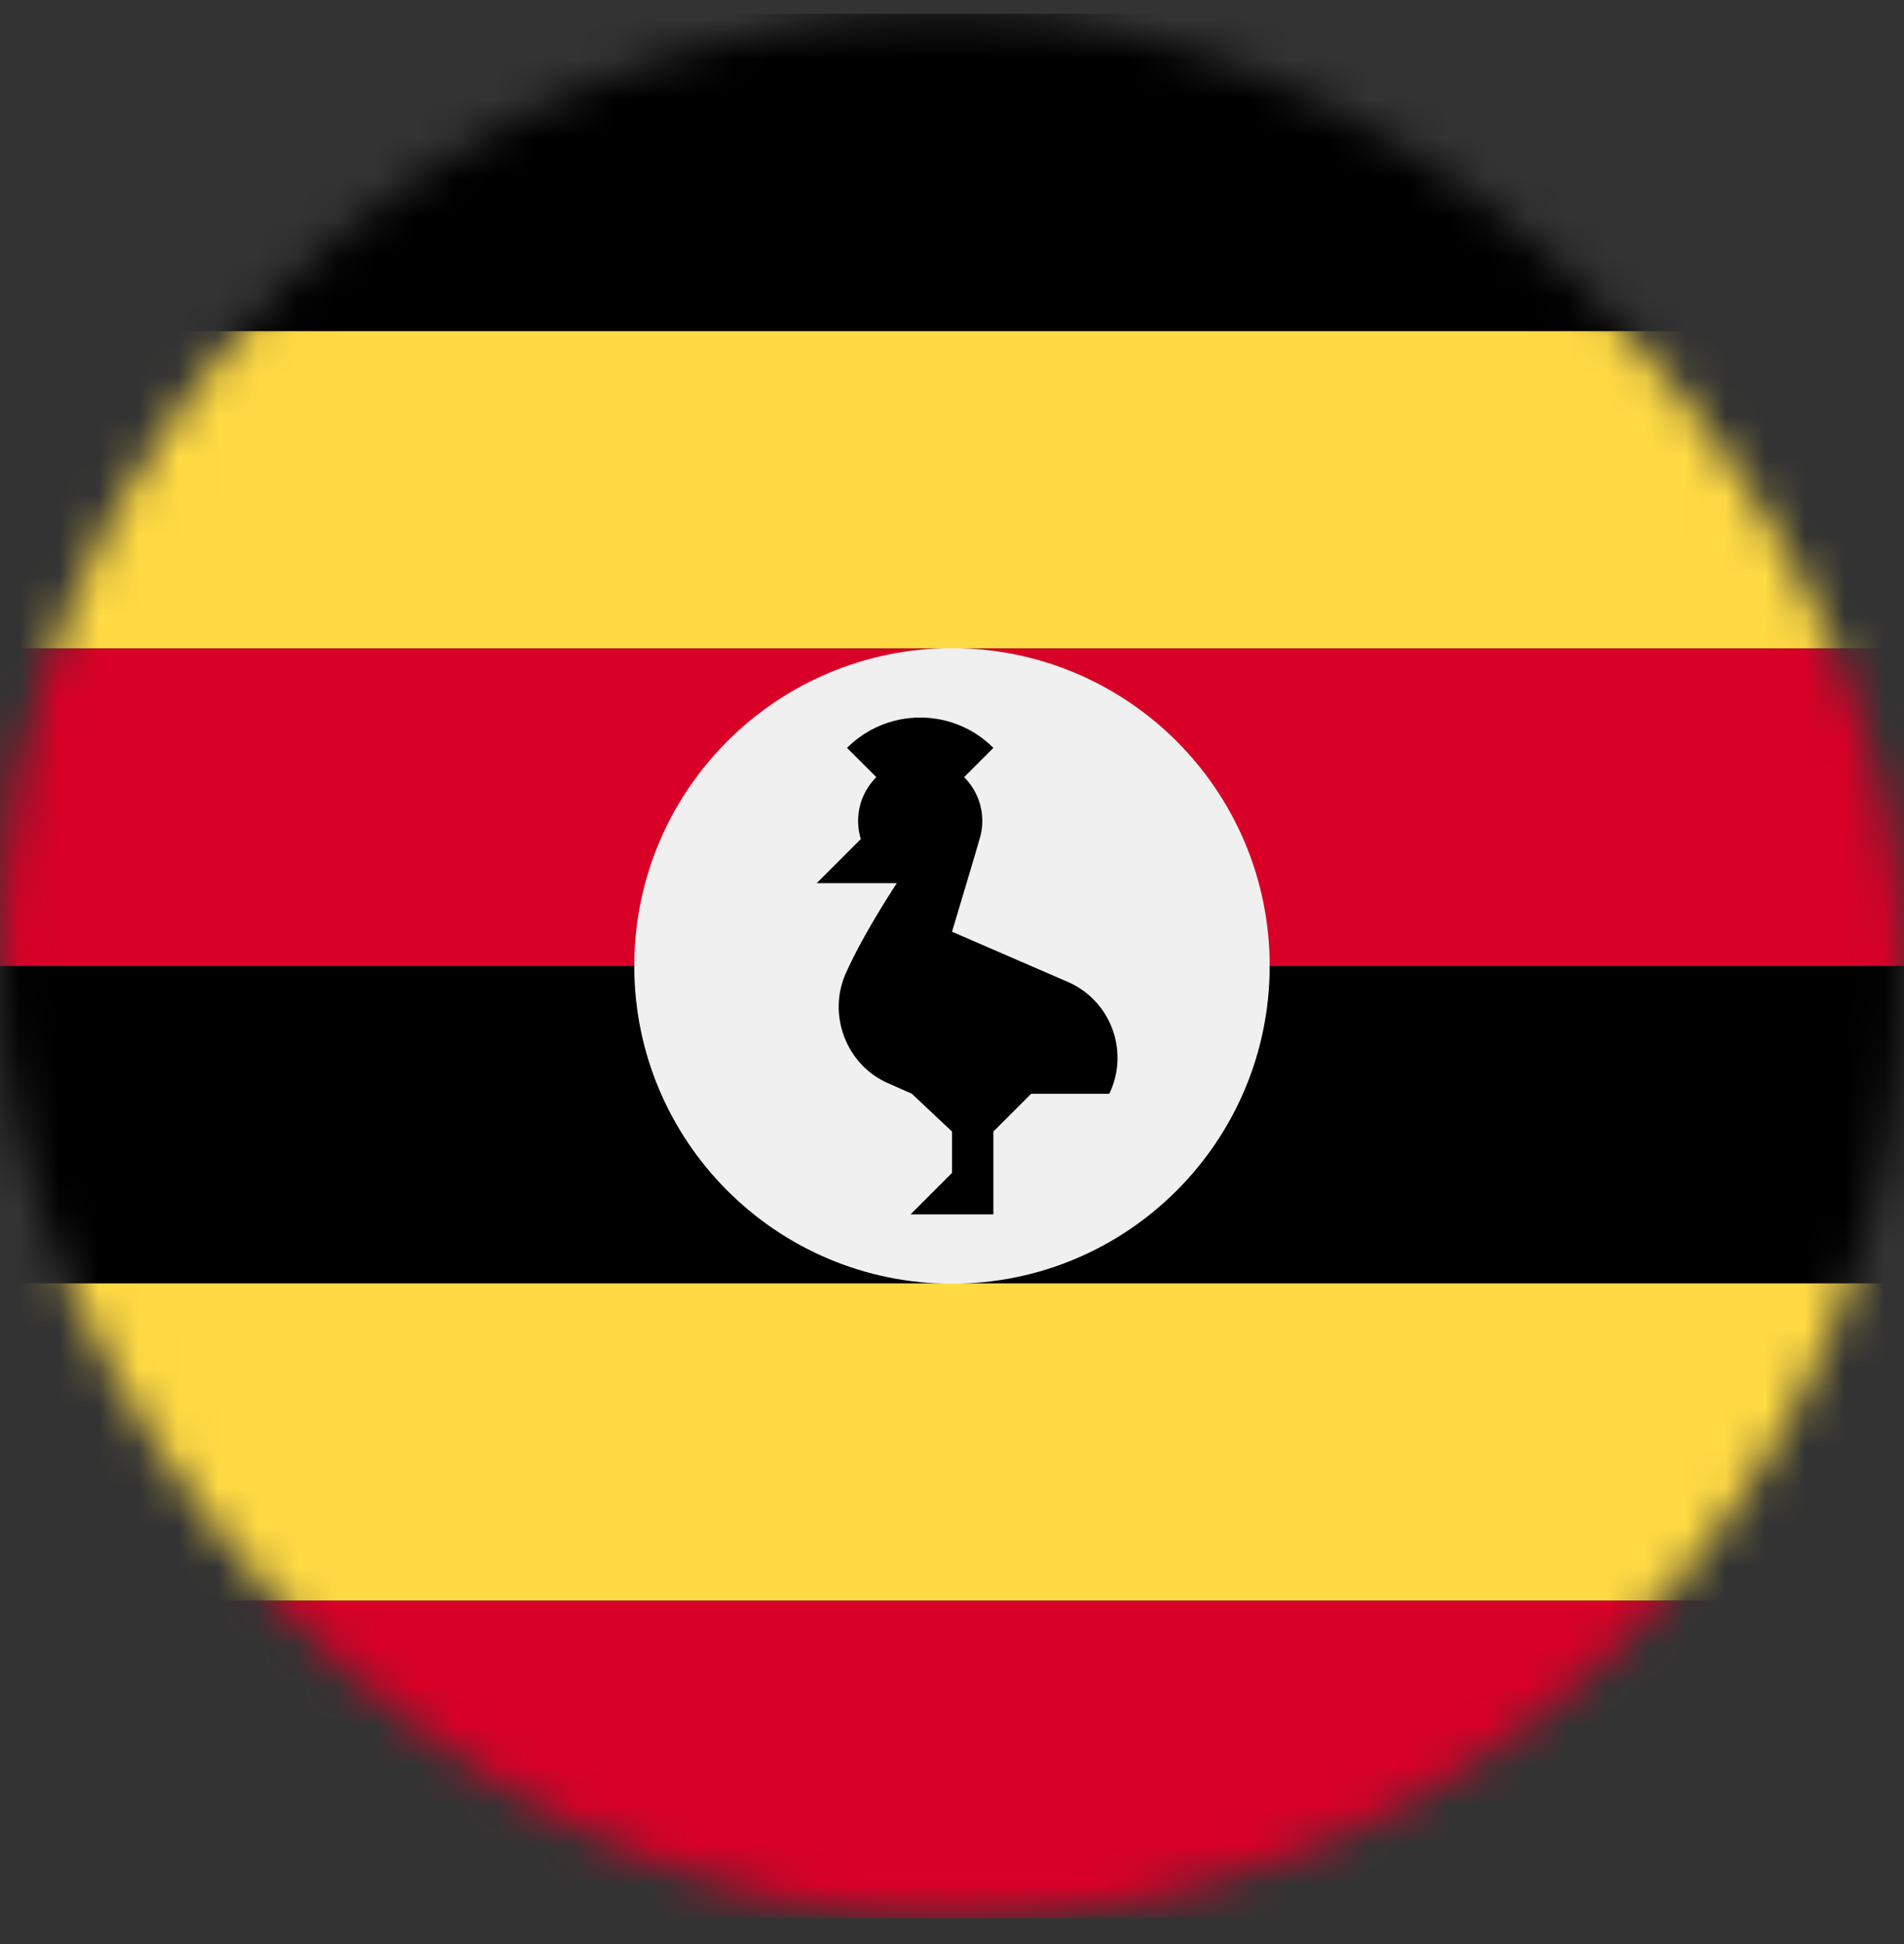 <svg width="48" height="49" viewBox="0 0 48 49" fill="none" xmlns="http://www.w3.org/2000/svg">
<rect x="0" y="0" width="48" height="49" fill="#333333" stroke="none"/>
<g clip-path="url(#clip0)">
<mask id="mask0" mask-type="alpha" maskUnits="userSpaceOnUse" x="0" y="0" width="48" height="49">
<rect y="0.347" width="48" height="48" rx="24" fill="#C4C4C4"/>
</mask>
<g mask="url(#mask0)">
<path d="M60.001 0.347H-12.001V48.347H60.001V0.347Z" fill="black"/>
<path d="M60.001 8.347H-12.001V16.347H60.001V8.347Z" fill="#FFDA44"/>
<path d="M60.001 16.347H-12.001V24.347H60.001V16.347Z" fill="#D80027"/>
<path d="M60.001 32.347H-12.001V40.347H60.001V32.347Z" fill="#FFDA44"/>
<path d="M60.001 40.347H-12.001V48.347H60.001V40.347Z" fill="#D80027"/>
<path d="M24 32.356C28.423 32.356 32.009 28.77 32.009 24.347C32.009 19.923 28.423 16.337 24 16.337C19.576 16.337 15.99 19.923 15.99 24.347C15.99 28.77 19.576 32.356 24 32.356Z" fill="#F0F0F0"/>
<path d="M26.934 24.755L24 23.484C24 23.484 24.686 21.205 24.723 21.049C24.749 20.936 24.764 20.817 24.764 20.695C24.764 20.262 24.589 19.871 24.305 19.588L25.043 18.85C24.571 18.378 23.919 18.086 23.198 18.086C22.478 18.086 21.826 18.378 21.354 18.85L22.092 19.588C21.808 19.871 21.633 20.262 21.633 20.695C21.633 20.853 21.657 21.005 21.701 21.149L20.59 22.26H22.609C22.609 22.26 21.774 23.514 21.318 24.543C20.863 25.573 21.325 26.83 22.378 27.298L22.987 27.568L24 28.52V29.564L22.956 30.608H25.043V28.521L25.995 27.569H27.965C27.974 27.549 27.984 27.53 27.993 27.51C28.461 26.456 27.987 25.223 26.934 24.755Z" fill="black"/>
</g>
</g>
<defs>
<clipPath id="clip0">
<rect width="48" height="48" fill="white" transform="translate(0 0.347)"/>
</clipPath>
</defs>
</svg>
